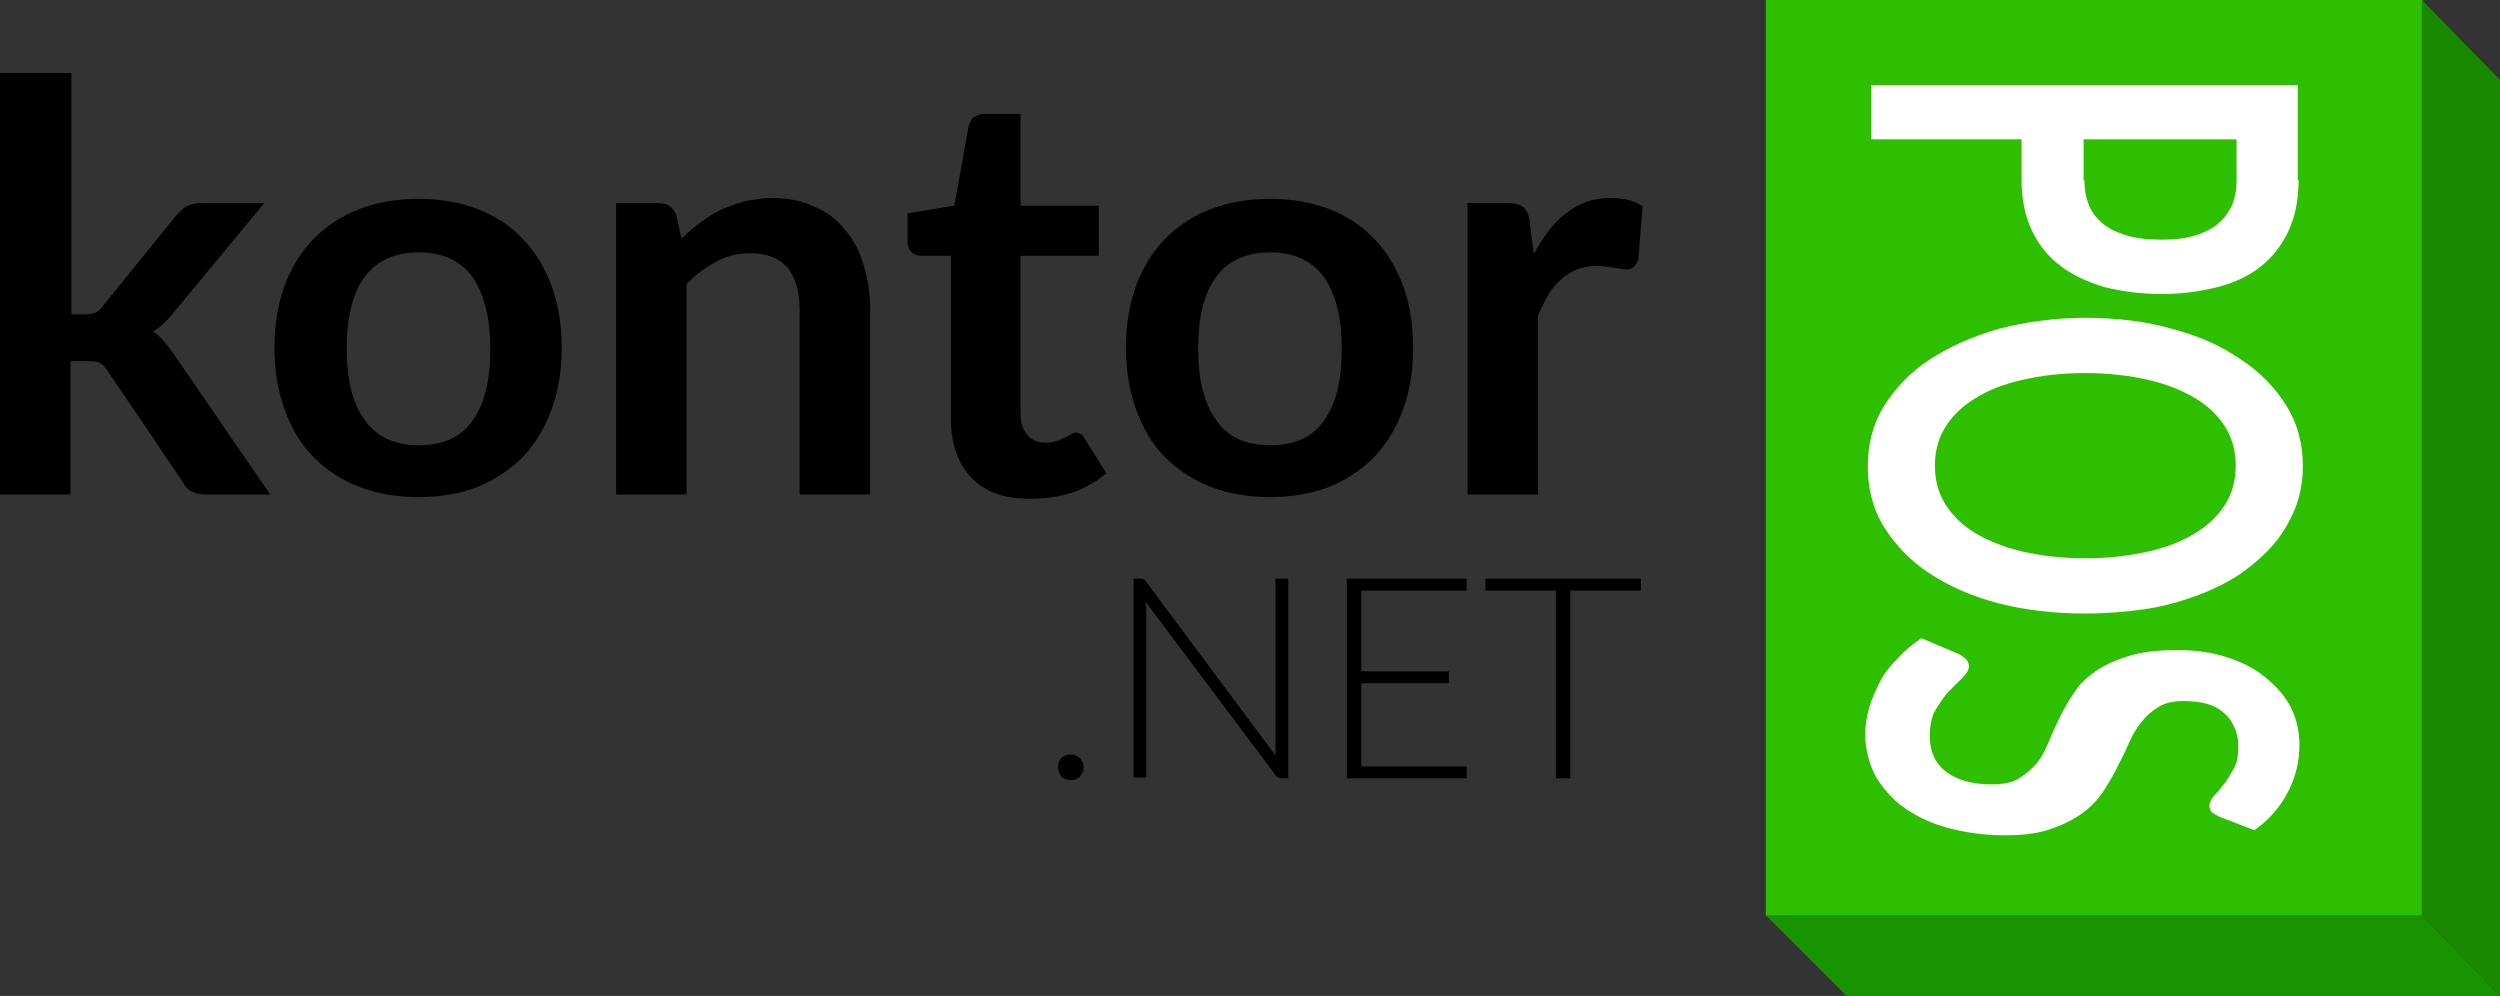 <?xml version="1.0" encoding="utf-8"?>
<!-- Generator: Adobe Illustrator 22.0.1, SVG Export Plug-In . SVG Version: 6.00 Build 0)  -->
<svg version="1.1" id="Ebene_1" xmlns="http://www.w3.org/2000/svg" xmlns:xlink="http://www.w3.org/1999/xlink" x="0px" y="0px"
	 viewBox="0 0 294.2 117.2" style="enable-background:new 0 0 294.2 117.2;" xml:space="preserve">
<rect x="0" y="0" width="294.2" height="117.2" fill="#333333" stroke="none"/>
<style type="text/css">
	.st0{fill:#2DBF00;}
	.st1{fill:#199400;}
	.st2{fill:#198A00;}
	.st3{fill:#FFFFFF;}
</style>
<g>
	<rect x="207.8" class="st0" width="77.3" height="107.8"/>
	<polygon class="st1" points="207.8,107.7 285,107.7 294.2,117.2 217.3,117.2 	"/>
	<polygon class="st2" points="285,107.7 294.2,117.2 294.2,9.4 285,0 	"/>
	<path class="st3" d="M270.5,21.2c0,2.3-0.4,4.3-1.2,6c-0.8,1.7-1.9,3.1-3.3,4.2c-1.4,1.1-3.1,1.9-5.1,2.4s-4.1,0.8-6.5,0.8
		c-2.4,0-4.7-0.3-6.7-0.8c-2-0.6-3.8-1.4-5.2-2.5c-1.5-1.1-2.6-2.5-3.4-4.2c-0.8-1.7-1.2-3.6-1.2-5.9v-4.8h-17.7V10h50.2v11.2H270.5
		z M245.3,21.2c0,1.2,0.2,2.2,0.6,3.1c0.4,0.9,1,1.6,1.8,2.2s1.8,1,2.9,1.3s2.4,0.4,3.8,0.4c1.3,0,2.6-0.1,3.6-0.4
		c1.1-0.3,2-0.7,2.8-1.3s1.3-1.3,1.8-2.2c0.4-0.9,0.6-1.9,0.6-3.1v-4.8h-18v4.8H245.3z"/>
	<path class="st3" d="M245.4,72.2c-3.7,0-7.1-0.4-10.2-1.2c-3.1-0.8-5.8-2-8.1-3.5s-4.1-3.4-5.4-5.5c-1.3-2.1-1.9-4.5-1.9-7.1
		s0.6-5,1.9-7.1c1.3-2.1,3.1-4,5.4-5.5c2.3-1.5,5-2.7,8.1-3.6c3.1-0.8,6.5-1.3,10.2-1.3c3.7,0,7.1,0.4,10.2,1.3
		c3.1,0.8,5.8,2,8.1,3.6c2.3,1.5,4.1,3.4,5.4,5.5s1.9,4.5,1.9,7.1c0,1.7-0.3,3.4-0.9,4.9s-1.4,2.9-2.5,4.2c-1.1,1.3-2.4,2.4-3.9,3.5
		c-1.5,1-3.3,1.9-5.2,2.6c-1.9,0.7-4,1.3-6.2,1.6C250.2,72,247.9,72.2,245.4,72.2z M245.4,65.7c2.8,0,5.2-0.3,7.4-0.8
		c2.2-0.5,4-1.2,5.6-2.2c1.5-0.9,2.7-2.1,3.5-3.4s1.2-2.8,1.2-4.5s-0.4-3.2-1.2-4.5c-0.8-1.3-2-2.5-3.5-3.4s-3.4-1.7-5.6-2.2
		s-4.7-0.8-7.4-0.8c-2.8,0-5.2,0.3-7.4,0.8s-4,1.2-5.6,2.2c-1.5,0.9-2.7,2.1-3.5,3.4c-0.8,1.3-1.2,2.8-1.2,4.5s0.4,3.2,1.2,4.5
		s2,2.5,3.5,3.4s3.4,1.7,5.6,2.2C240.2,65.4,242.6,65.7,245.4,65.7z"/>
	<path class="st3" d="M261.4,96.2c-0.5-0.2-0.8-0.4-1.1-0.6c-0.2-0.2-0.3-0.5-0.3-0.8s0.2-0.7,0.5-1.1c0.4-0.4,0.8-0.9,1.2-1.4
		c0.4-0.5,0.8-1.2,1.2-1.9c0.4-0.7,0.5-1.6,0.5-2.6c0-0.9-0.2-1.7-0.5-2.3c-0.3-0.7-0.7-1.2-1.3-1.7c-0.6-0.5-1.2-0.8-2-1
		s-1.6-0.3-2.6-0.3c-1.2,0-2.2,0.2-3,0.7s-1.5,1.1-2,1.8c-0.6,0.7-1.1,1.6-1.5,2.5c-0.4,1-0.9,1.9-1.4,2.9s-1.1,2-1.7,2.9
		c-0.7,1-1.5,1.8-2.5,2.5s-2.2,1.3-3.7,1.8s-3.2,0.7-5.3,0.7c-2.3,0-4.4-0.3-6.4-0.8s-3.7-1.3-5.2-2.3s-2.6-2.3-3.5-3.7
		c-0.8-1.5-1.3-3.2-1.3-5.1c0-1.1,0.2-2.2,0.5-3.2c0.3-1.1,0.8-2.1,1.3-3.1s1.3-1.9,2.1-2.7c0.8-0.9,1.7-1.6,2.7-2.3l4.5,1.9
		c0.3,0.2,0.6,0.4,0.8,0.6c0.2,0.3,0.3,0.5,0.3,0.8c0,0.4-0.2,0.8-0.7,1.3s-1,1-1.6,1.6s-1.1,1.4-1.6,2.2c-0.5,0.8-0.7,1.9-0.7,3.1
		c0,1.8,0.6,3.2,1.9,4.2c1.3,1,3.1,1.5,5.4,1.5c1.3,0,2.4-0.2,3.2-0.7s1.5-1.1,2.1-1.8c0.6-0.7,1-1.6,1.4-2.5c0.4-1,0.8-1.9,1.3-2.9
		s1-1.9,1.7-2.9c0.6-1,1.5-1.8,2.5-2.5s2.3-1.3,3.9-1.8s3.5-0.7,5.8-0.7c1.8,0,3.6,0.2,5.3,0.7c1.7,0.5,3.3,1.2,4.6,2.2
		c1.3,1,2.4,2.1,3.2,3.5c0.8,1.4,1.2,3,1.2,4.8c0,2-0.5,3.9-1.4,5.6s-2.2,3.2-3.9,4.4L261.4,96.2z"/>
	<path d="M8.4,8.6V37h1.5c0.6,0,1-0.1,1.3-0.2c0.3-0.1,0.7-0.4,1-0.9l8.5-10.5c0.4-0.5,0.8-0.8,1.2-1.1c0.4-0.2,1-0.4,1.7-0.4h7.5
		L20.5,36.7c-0.8,1-1.6,1.8-2.5,2.3c0.5,0.3,0.9,0.7,1.3,1.2c0.4,0.4,0.7,0.9,1.1,1.4l11.4,16.6h-7.4c-0.6,0-1.2-0.1-1.7-0.3
		c-0.5-0.2-0.9-0.6-1.2-1.2l-8.8-13c-0.3-0.5-0.6-0.8-1-1c-0.3-0.2-0.8-0.2-1.5-0.2H8.3v15.7H0V8.6H8.4z"/>
	<path d="M49.3,23.4c2.5,0,4.8,0.4,6.9,1.2c2.1,0.8,3.9,2,5.3,3.5c1.5,1.5,2.6,3.4,3.4,5.5c0.8,2.2,1.2,4.6,1.2,7.3
		s-0.4,5.2-1.2,7.3c-0.8,2.2-1.9,4-3.4,5.6c-1.5,1.5-3.3,2.7-5.3,3.5c-2.1,0.8-4.4,1.2-6.9,1.2c-2.6,0-4.9-0.4-7-1.2
		c-2.1-0.8-3.9-2-5.4-3.5s-2.6-3.4-3.4-5.6c-0.8-2.2-1.2-4.6-1.2-7.3s0.4-5.1,1.2-7.3s2-4,3.4-5.5c1.5-1.5,3.3-2.7,5.4-3.5
		C44.4,23.8,46.7,23.4,49.3,23.4z M49.3,52.4c2.9,0,5-1,6.3-2.9c1.4-1.9,2.1-4.7,2.1-8.4c0-3.7-0.7-6.5-2.1-8.5
		c-1.4-1.9-3.5-2.9-6.3-2.9c-2.9,0-5,1-6.4,2.9s-2.1,4.8-2.1,8.4c0,3.7,0.7,6.5,2.1,8.4C44.3,51.4,46.4,52.4,49.3,52.4z"/>
	<path d="M80.2,28.1c0.7-0.7,1.4-1.3,2.2-1.9c0.8-0.6,1.6-1.1,2.4-1.5c0.9-0.4,1.8-0.7,2.8-1c1-0.2,2-0.4,3.2-0.4c1.9,0,3.5,0.3,5,1
		c1.4,0.6,2.7,1.5,3.6,2.7c1,1.1,1.7,2.5,2.2,4.1s0.8,3.3,0.8,5.3v21.8h-8.3V36.4c0-2.1-0.5-3.7-1.4-4.9c-1-1.1-2.4-1.7-4.4-1.7
		c-1.4,0-2.8,0.3-4,1c-1.2,0.6-2.4,1.5-3.5,2.6v24.8h-8.3V23.9h5c1.1,0,1.8,0.5,2.1,1.5L80.2,28.1z"/>
	<path d="M121.2,58.7c-3,0-5.3-0.8-6.9-2.5c-1.6-1.7-2.4-4-2.4-7V30.1h-3.5c-0.4,0-0.8-0.1-1.1-0.4c-0.3-0.3-0.5-0.7-0.5-1.3v-3.3
		l5.5-0.9l1.7-9.4c0.1-0.4,0.3-0.8,0.6-1c0.3-0.2,0.7-0.4,1.2-0.4h4.3v10.8h9.2v5.9h-9.2v18.6c0,1.1,0.3,1.9,0.8,2.5
		s1.2,0.9,2.2,0.9c0.5,0,0.9-0.1,1.3-0.2c0.3-0.1,0.6-0.3,0.9-0.4c0.3-0.1,0.5-0.3,0.7-0.4c0.2-0.1,0.4-0.2,0.6-0.2
		c0.2,0,0.4,0.1,0.6,0.2c0.2,0.1,0.3,0.3,0.5,0.6l2.5,4c-1.2,1-2.6,1.8-4.1,2.3C124.4,58.5,122.8,58.7,121.2,58.7z"/>
	<path d="M149.5,23.4c2.5,0,4.8,0.4,6.9,1.2c2.1,0.8,3.9,2,5.3,3.5c1.5,1.5,2.6,3.4,3.4,5.5c0.8,2.2,1.2,4.6,1.2,7.3
		s-0.4,5.2-1.2,7.3c-0.8,2.2-1.9,4-3.4,5.6c-1.5,1.5-3.3,2.7-5.3,3.5c-2.1,0.8-4.4,1.2-6.9,1.2c-2.6,0-4.9-0.4-7-1.2
		c-2.1-0.8-3.9-2-5.4-3.5s-2.6-3.4-3.4-5.6c-0.8-2.2-1.2-4.6-1.2-7.3s0.4-5.1,1.2-7.3s2-4,3.4-5.5c1.5-1.5,3.3-2.7,5.4-3.5
		C144.6,23.8,146.9,23.4,149.5,23.4z M149.5,52.4c2.9,0,5-1,6.3-2.9c1.4-1.9,2.1-4.7,2.1-8.4c0-3.7-0.7-6.5-2.1-8.5
		c-1.4-1.9-3.5-2.9-6.3-2.9c-2.9,0-5,1-6.4,2.9S141,37.4,141,41c0,3.7,0.7,6.5,2.1,8.4C144.4,51.4,146.6,52.4,149.5,52.4z"/>
	<path d="M180.5,29.9c1.1-2,2.3-3.7,3.8-4.8c1.5-1.2,3.2-1.8,5.2-1.8c1.6,0,2.9,0.3,3.8,1l-0.5,6.2c-0.1,0.4-0.3,0.7-0.5,0.9
		s-0.5,0.3-0.9,0.3c-0.3,0-0.8-0.1-1.5-0.2c-0.7-0.1-1.3-0.2-1.9-0.2c-0.9,0-1.7,0.1-2.4,0.4c-0.7,0.3-1.4,0.7-1.9,1.2
		c-0.6,0.5-1.1,1.1-1.5,1.8s-0.8,1.5-1.2,2.4v21.1h-8.3V23.9h4.8c0.8,0,1.4,0.2,1.8,0.5c0.3,0.3,0.6,0.8,0.7,1.6L180.5,29.9z"/>
	<path d="M124.5,90.3c0-0.2,0-0.4,0.1-0.6s0.2-0.4,0.3-0.5s0.3-0.2,0.5-0.3c0.2-0.1,0.4-0.1,0.6-0.1c0.2,0,0.4,0,0.6,0.1
		c0.2,0.1,0.4,0.2,0.5,0.3c0.1,0.1,0.2,0.3,0.3,0.5s0.1,0.4,0.1,0.6s0,0.4-0.1,0.6s-0.2,0.3-0.3,0.5c-0.1,0.1-0.3,0.2-0.5,0.3
		c-0.2,0.1-0.4,0.1-0.6,0.1c-0.4,0-0.8-0.1-1.1-0.4C124.7,91.1,124.5,90.7,124.5,90.3z"/>
	<path d="M151.6,68.1v23.5h-0.8c-0.1,0-0.3,0-0.4-0.1c-0.1-0.1-0.2-0.1-0.3-0.3l-15.3-20.4c0,0.3,0.1,0.6,0.1,0.9v19.8h-1.5V68.1
		h0.8c0.2,0,0.3,0,0.4,0.1c0.1,0,0.2,0.1,0.3,0.3l15.2,20.4c0-0.3,0-0.6,0-0.9V68.1H151.6z"/>
	<path d="M172.6,90.2v1.4h-14.1V68.1h14.1v1.4h-12.4V79h10.3v1.4h-10.3v9.8H172.6z"/>
	<path d="M193.1,69.5h-8.3v22.1h-1.7V69.5h-8.3v-1.4h18.3V69.5z"/>
</g>
</svg>
